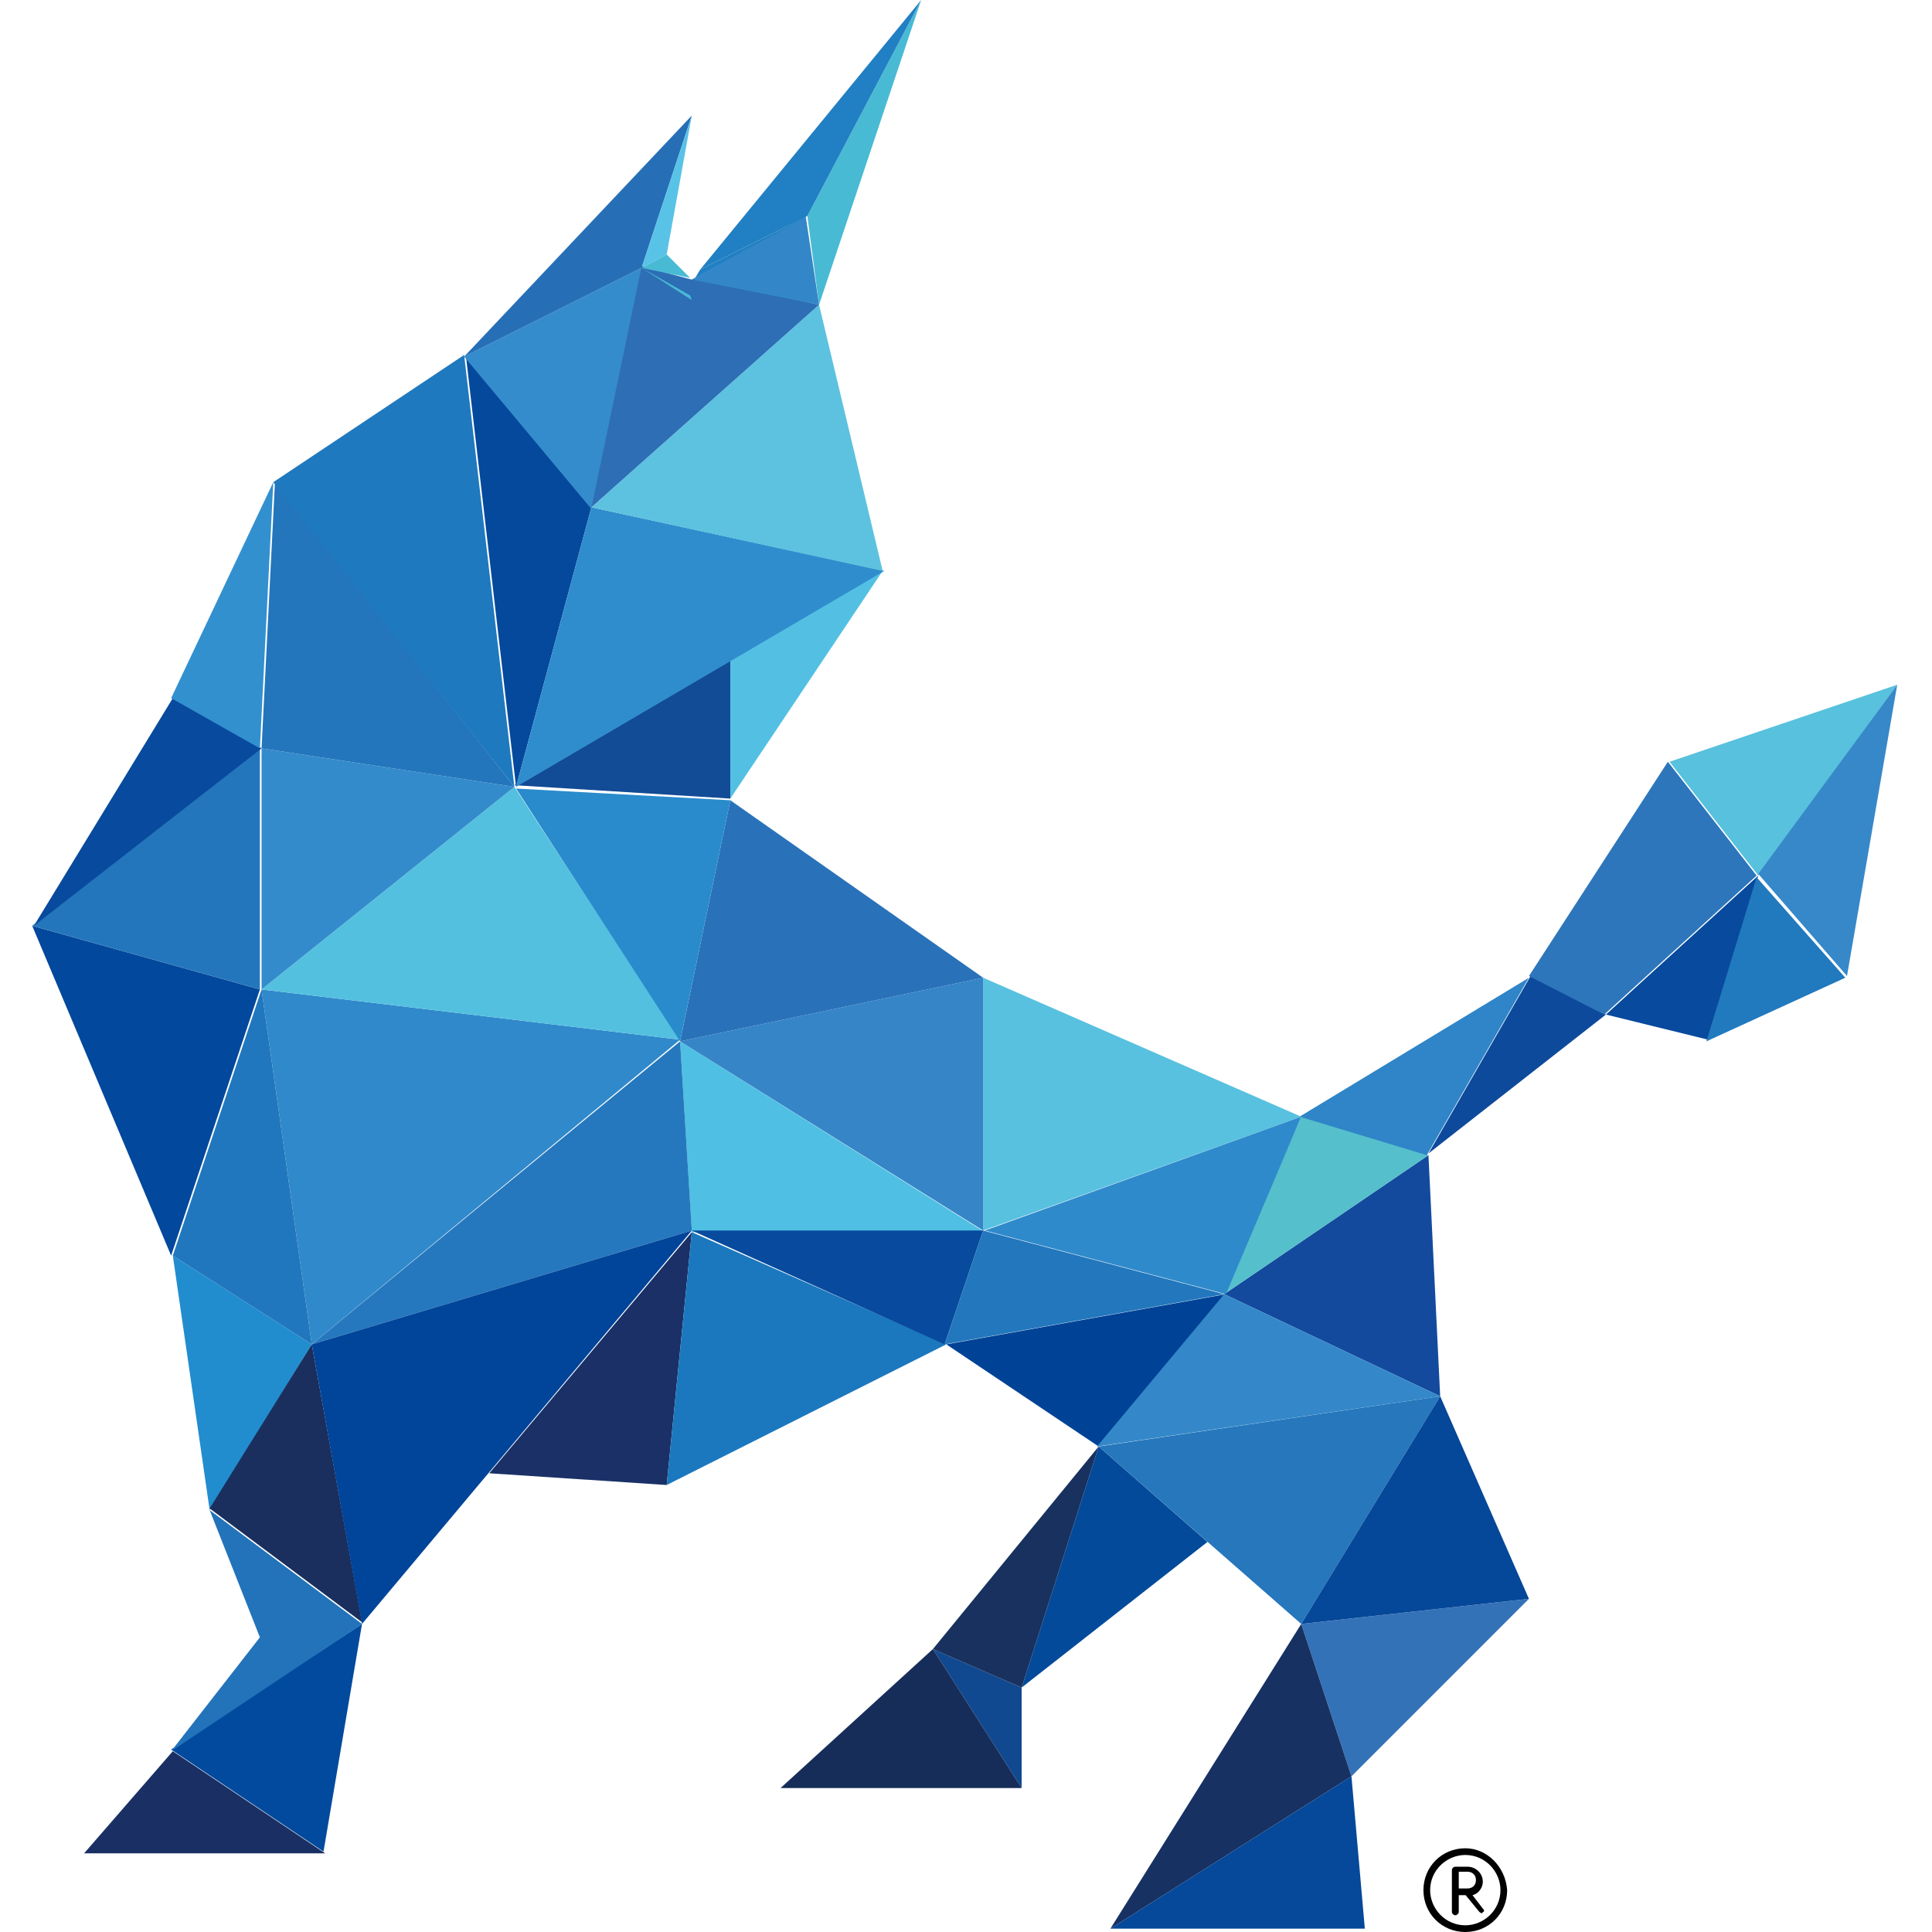 <?xml version="1.0" encoding="UTF-8"?>
<svg width="60px" height="60px" viewBox="0 0 60 60" version="1.1" xmlns="http://www.w3.org/2000/svg" xmlns:xlink="http://www.w3.org/1999/xlink">
    <title>编组 19</title>
    <g id="页面-1" stroke="none" stroke-width="1" fill="none" fill-rule="evenodd">
        <g id="6-安全产品-SLA" transform="translate(-1232, -2743)">
            <g id="编组-19" transform="translate(1232, 2743)">
                <rect id="矩形备份-12" fill="#FFFFFF" opacity="0" x="0" y="0" width="60" height="60"></rect>
                <g id="编组" transform="translate(1, 0)" fill-rule="nonzero">
                    <polygon id="路径" fill="#3472B8" points="40.971 55.165 46.482 49.653 39.411 50.433 40.971 55.165"></polygon>
                    <polygon id="路径" fill="#173162" points="33.484 59.896 40.971 55.165 39.411 50.433 33.484 59.896"></polygon>
                    <polygon id="路径" fill="#064899" points="41.386 59.896 40.971 55.165 33.484 59.896"></polygon>
                    <polygon id="路径" fill="#044A9A" points="30.728 52.409 36.499 47.886 33.12 44.922"></polygon>
                    <polygon id="路径" fill="#114990" points="30.728 55.529 27.972 51.213 30.728 52.409"></polygon>
                    <polyline id="路径" fill="#18315E" points="33.12 44.922 30.728 52.409 27.972 51.213 33.12 44.922"></polyline>
                    <polygon id="路径" fill="#172D59" points="30.728 55.529 23.241 55.529 27.972 51.213"></polygon>
                    <polyline id="路径" fill="#134A9D" points="37.019 40.191 43.362 35.875 43.726 43.362 37.019 40.191"></polyline>
                    <polyline id="路径" fill="#55BFCC" points="39.411 34.679 37.019 40.191 43.362 35.875 39.411 34.679"></polyline>
                    <polygon id="路径" fill="#2F85C7" points="46.482 30.364 43.31 35.875 39.359 34.679"></polygon>
                    <polygon id="路径" fill="#0D4A9C" points="48.873 31.508 43.362 35.823 46.534 30.312 48.873 31.508"></polygon>
                    <polygon id="路径" fill="#2D76BB" points="50.797 23.657 53.553 27.192 48.821 31.508 46.482 30.312"></polygon>
                    <polygon id="路径" fill="#58C1DD" points="57.92 21.265 53.605 27.192 50.849 23.657 57.92 21.265"></polygon>
                    <polygon id="路径" fill="#084A9D" points="48.873 31.508 52.045 32.288 53.605 27.192"></polygon>
                    <polygon id="路径" fill="#2179BE" points="56.308 30.364 51.993 32.34 53.553 27.244"></polygon>
                    <polygon id="路径" fill="#3788C9" points="57.92 21.265 56.36 30.312 53.605 27.14 57.92 21.265"></polygon>
                    <polyline id="路径" fill="#58C1DF" points="39.411 34.679 29.532 38.215 29.532 30.364 39.411 34.679"></polyline>
                    <polygon id="路径" fill="#4FC0E3" points="20.121 32.34 29.584 38.267 20.485 38.267"></polygon>
                    <polygon id="路径" fill="#3585C7" points="29.532 30.364 29.532 38.215 20.121 32.34"></polygon>
                    <polyline id="路径" fill="#2678BE" points="8.683 41.75 20.485 38.215 20.121 32.34 8.683 41.75"></polyline>
                    <polyline id="路径" fill="#218DCE" points="5.511 46.898 8.683 41.75 4.367 38.995 5.511 46.898"></polyline>
                    <polygon id="路径" fill="#2972B9" points="20.121 32.34 21.681 24.853 29.532 30.364"></polygon>
                    <polygon id="路径" fill="#3089CA" points="7.123 30.728 8.683 41.75 20.121 32.288 7.123 30.728"></polygon>
                    <polygon id="路径" fill="#2177BD" points="4.367 38.995 8.683 41.75 7.123 30.728 4.367 38.995"></polygon>
                    <polygon id="路径" fill="#02489C" points="2.88619504e-15 28.752 7.071 30.728 4.315 38.995 0 28.752"></polygon>
                    <polygon id="路径" fill="#54C0E0" points="14.974 24.437 7.123 30.728 20.121 32.288"></polygon>
                    <polygon id="路径" fill="#298BCC" points="21.681 24.853 20.121 32.34 15.026 24.489"></polygon>
                    <polygon id="路径" fill="#338BCB" points="7.123 23.241 14.974 24.437 7.123 30.728"></polygon>
                    <polygon id="路径" fill="#2476BC" points="0 28.752 7.071 30.728 7.071 23.241"></polygon>
                    <polygon id="路径" fill="#084A9D" points="4.367 21.681 0.052 28.752 7.123 23.241"></polygon>
                    <polygon id="路径" fill="#3290CF" points="7.487 14.974 4.315 21.681 7.071 23.241 7.487 14.974"></polygon>
                    <polygon id="路径" fill="#2376BC" points="14.974 24.437 7.123 23.241 7.539 14.974"></polygon>
                    <polygon id="路径" fill="#124B96" points="21.681 20.485 21.681 24.801 14.974 24.385"></polygon>
                    <polygon id="路径" fill="#1F79BE" points="7.487 14.974 14.974 24.437 13.414 11.023"></polygon>
                    <polygon id="路径" fill="#05499C" points="17.366 15.754 15.026 24.437 13.466 11.023 17.366 15.754"></polygon>
                    <polygon id="路径" fill="#53C0E3" points="26.412 17.73 21.681 20.485 21.681 24.801 26.412 17.73"></polygon>
                    <polygon id="路径" fill="#308DCD" points="17.366 15.754 15.026 24.437 26.464 17.73 17.366 15.754"></polygon>
                    <polygon id="路径" fill="#5DC2DF" points="24.437 9.463 17.366 15.754 26.412 17.73"></polygon>
                    <polygon id="路径" fill="#348CCC" points="13.414 11.075 17.366 15.806 18.925 8.319"></polygon>
                    <polygon id="路径" fill="#266FB7" points="20.485 3.588 13.414 11.075 18.925 8.319"></polygon>
                    <polygon id="路径" fill="#59C2E7" points="19.705 7.903 18.925 8.319 20.485 3.588"></polygon>
                    <polygon id="路径" fill="#49BAD4" points="24.437 9.463 27.608 0 24.073 6.707"></polygon>
                    <polygon id="路径" fill="#2D6EB5" points="20.485 8.683 18.925 8.267 17.366 15.754 24.437 9.463 20.589 8.631 20.485 8.683"></polygon>
                    <polygon id="路径" fill="#3387C8" points="20.485 8.683 24.437 9.463 24.021 6.707"></polygon>
                    <path d="M27.608,0 L20.745,8.371 L24.073,6.707 L27.608,0 Z M20.589,8.631 L20.485,8.683" id="形状" fill="#217FC3"></path>
                    <polygon id="路径" fill="#217FC3" points="20.589 8.631 24.073 6.707 20.745 8.371 20.589 8.631"></polygon>
                    <polygon id="路径" fill="#49BAD4" points="20.433 8.631 20.329 8.631 20.433 8.631 19.705 7.903 18.925 8.319"></polygon>
                    <path d="M20.485,9.319 L20.433,9.176 L18.925,8.319 M20.433,9.176 L20.329,9.176 L20.433,9.176 Z" id="形状" fill="#49BAD4"></path>
                    <polygon id="路径" fill="#1A3064" points="4.367 54.385 9.099 57.556 1.612 57.556"></polygon>
                    <polygon id="路径" fill="#014A9D" points="10.243 50.433 9.047 57.504 4.315 54.333"></polygon>
                    <polygon id="路径" fill="#2273BA" points="5.511 46.898 10.243 50.433 4.315 54.385 7.071 50.849"></polygon>
                    <polygon id="路径" fill="#1A2F5E" points="8.683 41.75 5.511 46.846 10.243 50.381 8.683 41.75"></polygon>
                    <polygon id="路径" fill="#01459A" points="20.485 38.215 10.243 50.433 8.683 41.75 20.485 38.215"></polygon>
                    <polygon id="路径" fill="#1A3067" points="19.705 46.118 20.485 38.267 14.194 45.754"></polygon>
                    <polygon id="路径" fill="#1B78BE" points="28.388 41.75 19.705 46.118 20.485 38.267"></polygon>
                    <polygon id="路径" fill="#084A9D" points="29.532 38.215 28.336 41.75 20.485 38.215"></polygon>
                    <polygon id="路径" fill="#2277BD" points="37.019 40.191 28.336 41.75 29.532 38.215 37.019 40.191"></polygon>
                    <polygon id="路径" fill="#2F8ACB" points="39.411 34.679 37.071 40.191 29.584 38.215 39.411 34.679"></polygon>
                    <polygon id="路径" fill="#004396" points="28.388 41.75 33.12 44.922 37.071 40.191"></polygon>
                    <polygon id="路径" fill="#3488C9" points="43.726 43.362 37.019 40.191 33.068 44.922"></polygon>
                    <polygon id="路径" fill="#2677BC" points="39.411 50.433 43.726 43.362 33.12 44.922"></polygon>
                    <polygon id="路径" fill="#054798" points="46.482 49.653 43.726 43.362 39.411 50.433 46.482 49.653"></polygon>
                    <path d="M44.506,57.4 C43.778,57.4 43.206,57.972 43.206,58.7 C43.206,59.428 43.778,60 44.506,60 C45.234,60 45.806,59.428 45.806,58.7 C45.754,57.972 45.182,57.4 44.506,57.4 Z M44.506,59.792 C43.882,59.792 43.414,59.272 43.414,58.7 C43.414,58.076 43.934,57.608 44.506,57.608 C45.13,57.608 45.598,58.128 45.598,58.7 C45.598,59.324 45.078,59.792 44.506,59.792 Z" id="形状" fill="#000000"></path>
                    <path d="M45.05,59.272 L44.73,58.856 C44.943,58.804 45.05,58.596 45.05,58.44 C45.05,58.18 44.837,57.972 44.57,57.972 L44.197,57.972 C44.143,57.972 44.09,58.024 44.09,58.076 L44.09,59.376 C44.09,59.428 44.143,59.48 44.197,59.48 C44.25,59.48 44.303,59.428 44.303,59.376 L44.303,58.856 L44.517,58.856 L44.943,59.376 C44.997,59.428 45.05,59.428 45.05,59.376 C45.103,59.376 45.103,59.324 45.05,59.272 L45.05,59.272 Z M44.303,58.7 L44.303,58.128 L44.57,58.128 C44.73,58.128 44.837,58.232 44.837,58.388 C44.837,58.544 44.73,58.648 44.57,58.648 L44.303,58.648 L44.303,58.7 Z" id="形状" fill="#000000"></path>
                </g>
            </g>
        </g>
    </g>
</svg>